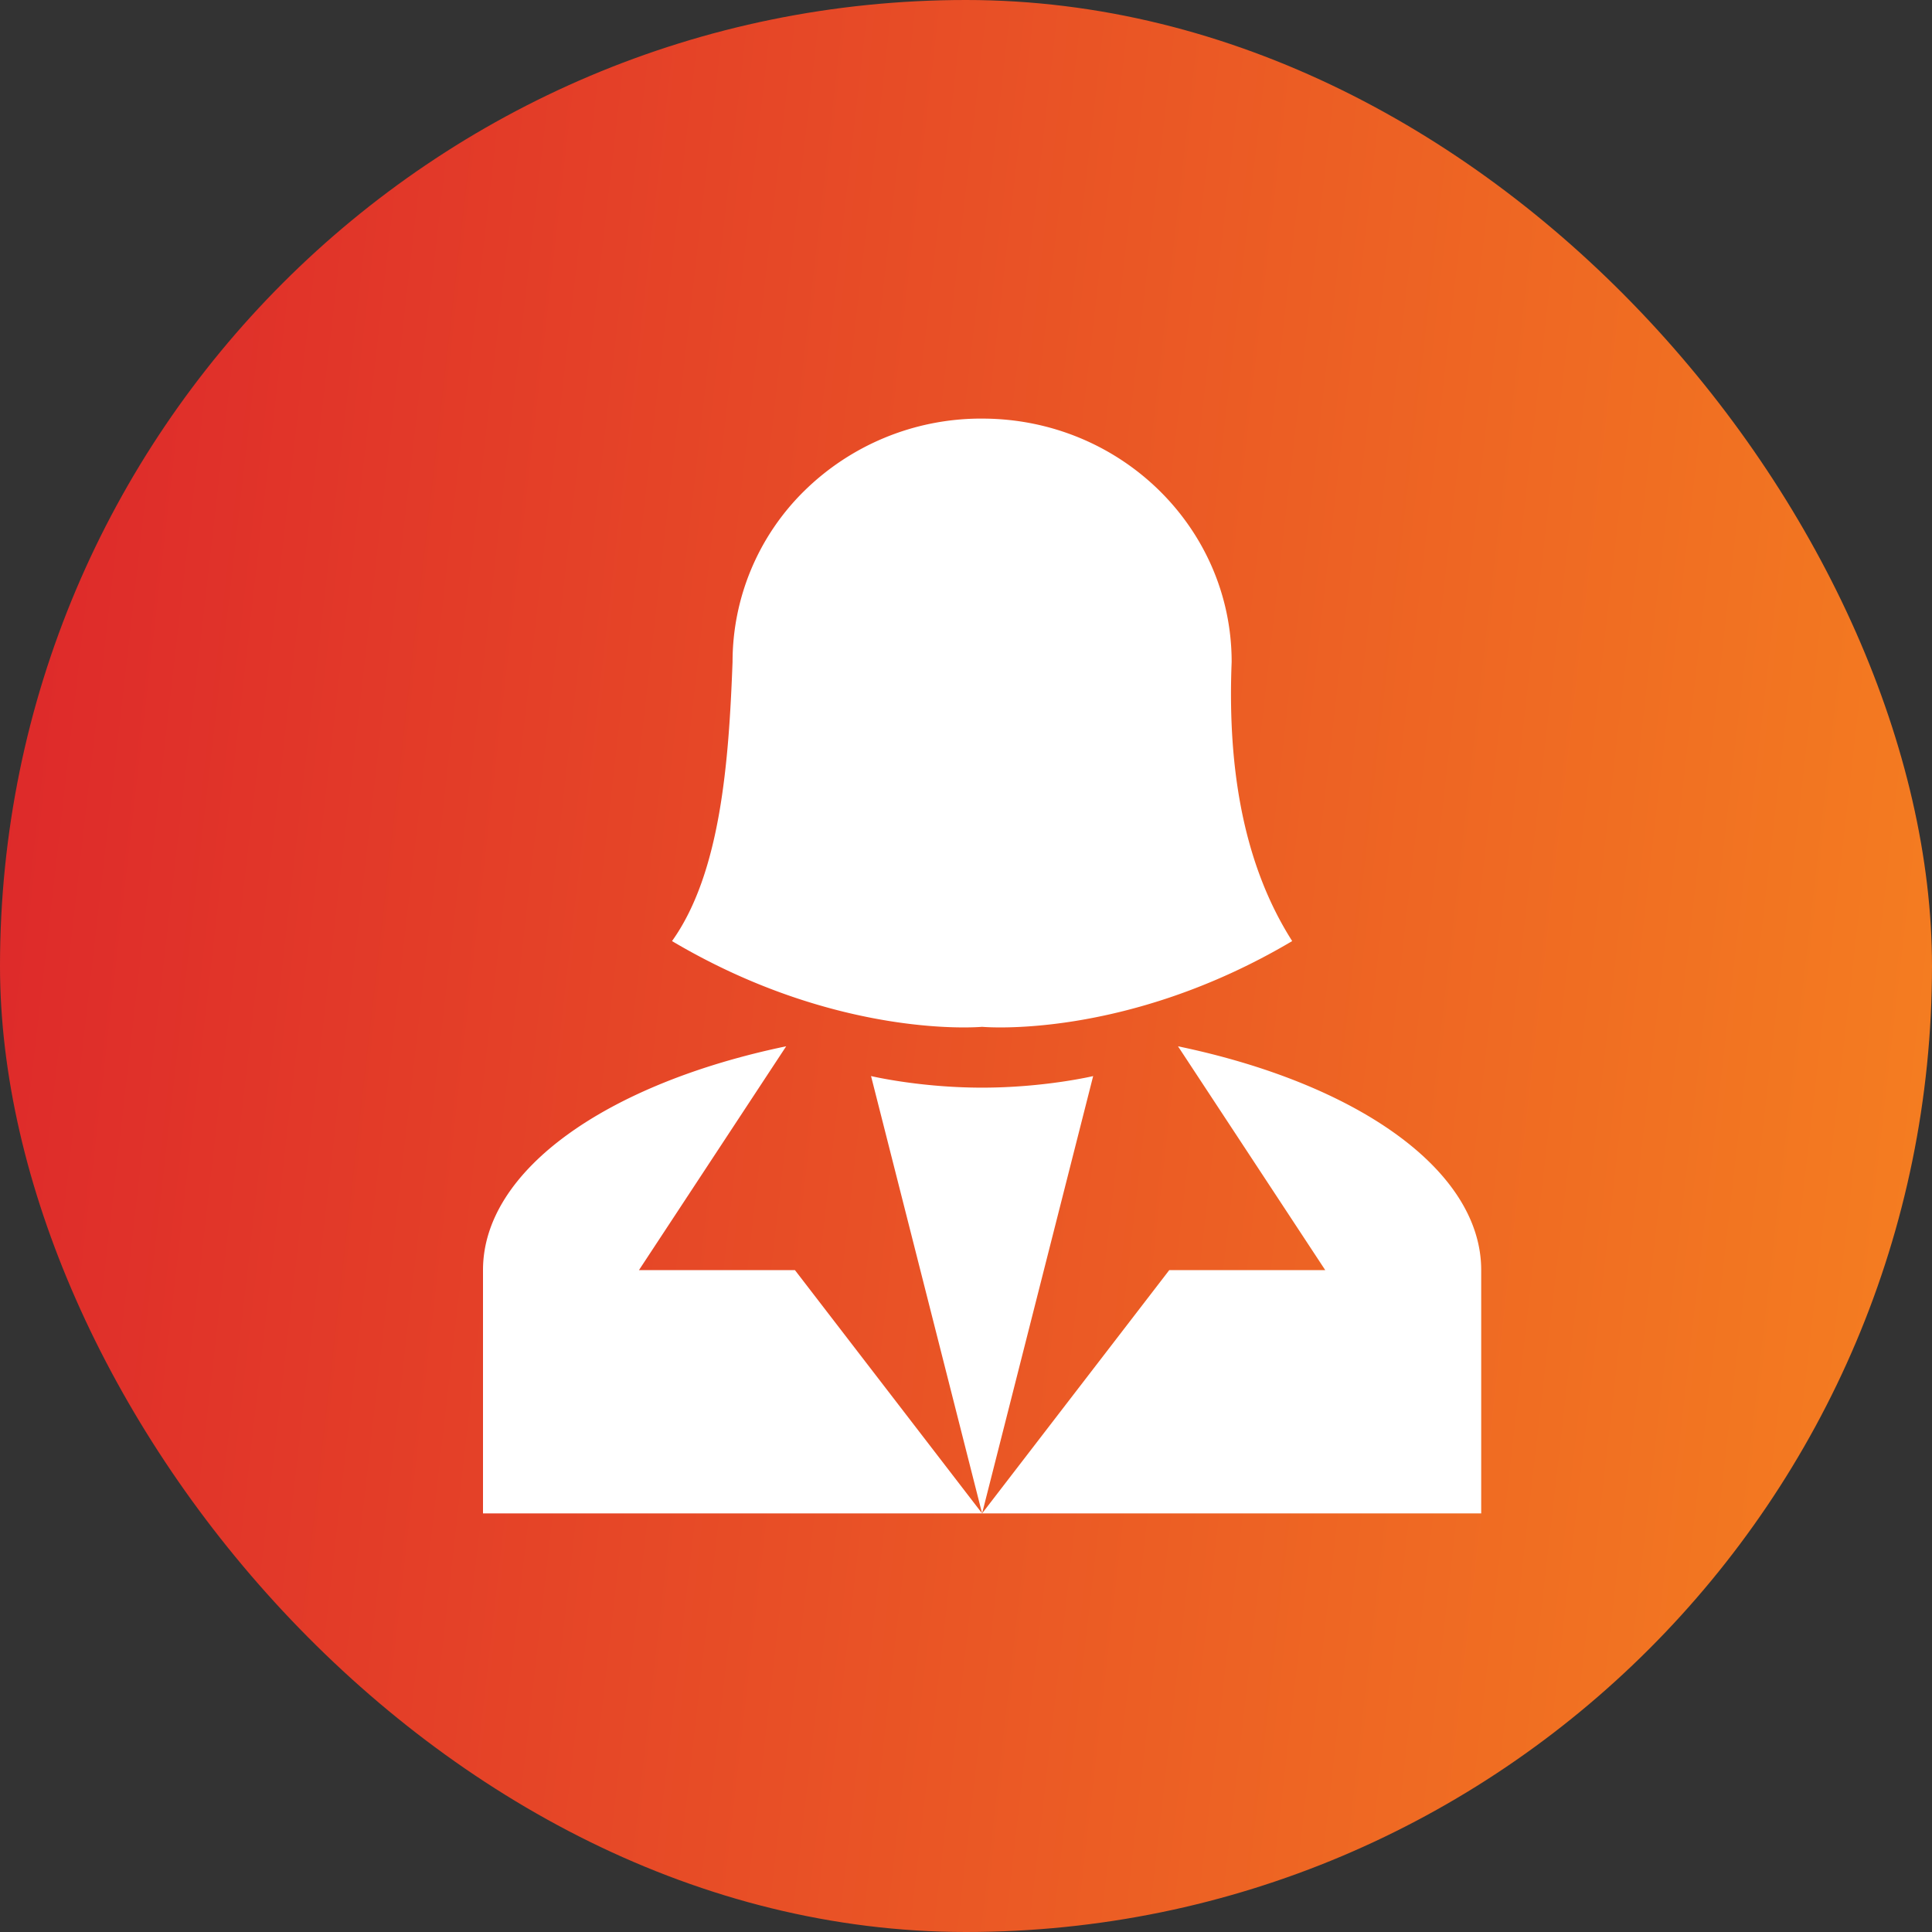 <svg width="60" height="60" fill="none" xmlns="http://www.w3.org/2000/svg"><rect width="100%" height="100%" fill="#333333" stroke="none"/><rect width="60" height="60" rx="30" fill="url(#paint0_linear_167_241)"/><path d="M30.384 13a7.834 7.834 0 00-5.41 2.249 7.446 7.446 0 00-2.224 5.307c-.116 3.097-.368 6.554-1.88 8.67 5.193 3.078 9.63 2.663 9.63 2.663s4.437.415 9.63-2.663c-1.648-2.588-1.996-5.762-1.88-8.67C38.25 16.38 34.782 13 30.5 13h-.116zm-5.968 19.493C18.875 33.646 15 36.328 15 39.444V47h15.5l-5.813-7.556h-4.843M30.5 47l3.449-13.581s-1.511.359-3.449.359-3.449-.36-3.449-.36M30.5 47H46v-7.556c0-3.116-3.875-5.798-9.416-6.95l4.572 6.95h-4.843L30.5 47z" fill="#fff"/><defs><linearGradient id="paint0_linear_167_241" x1="0" y1="0" x2="65.656" y2="7.503" gradientUnits="userSpaceOnUse"><stop stop-color="#DD262B"/><stop offset="1" stop-color="#F58020"/></linearGradient></defs></svg>